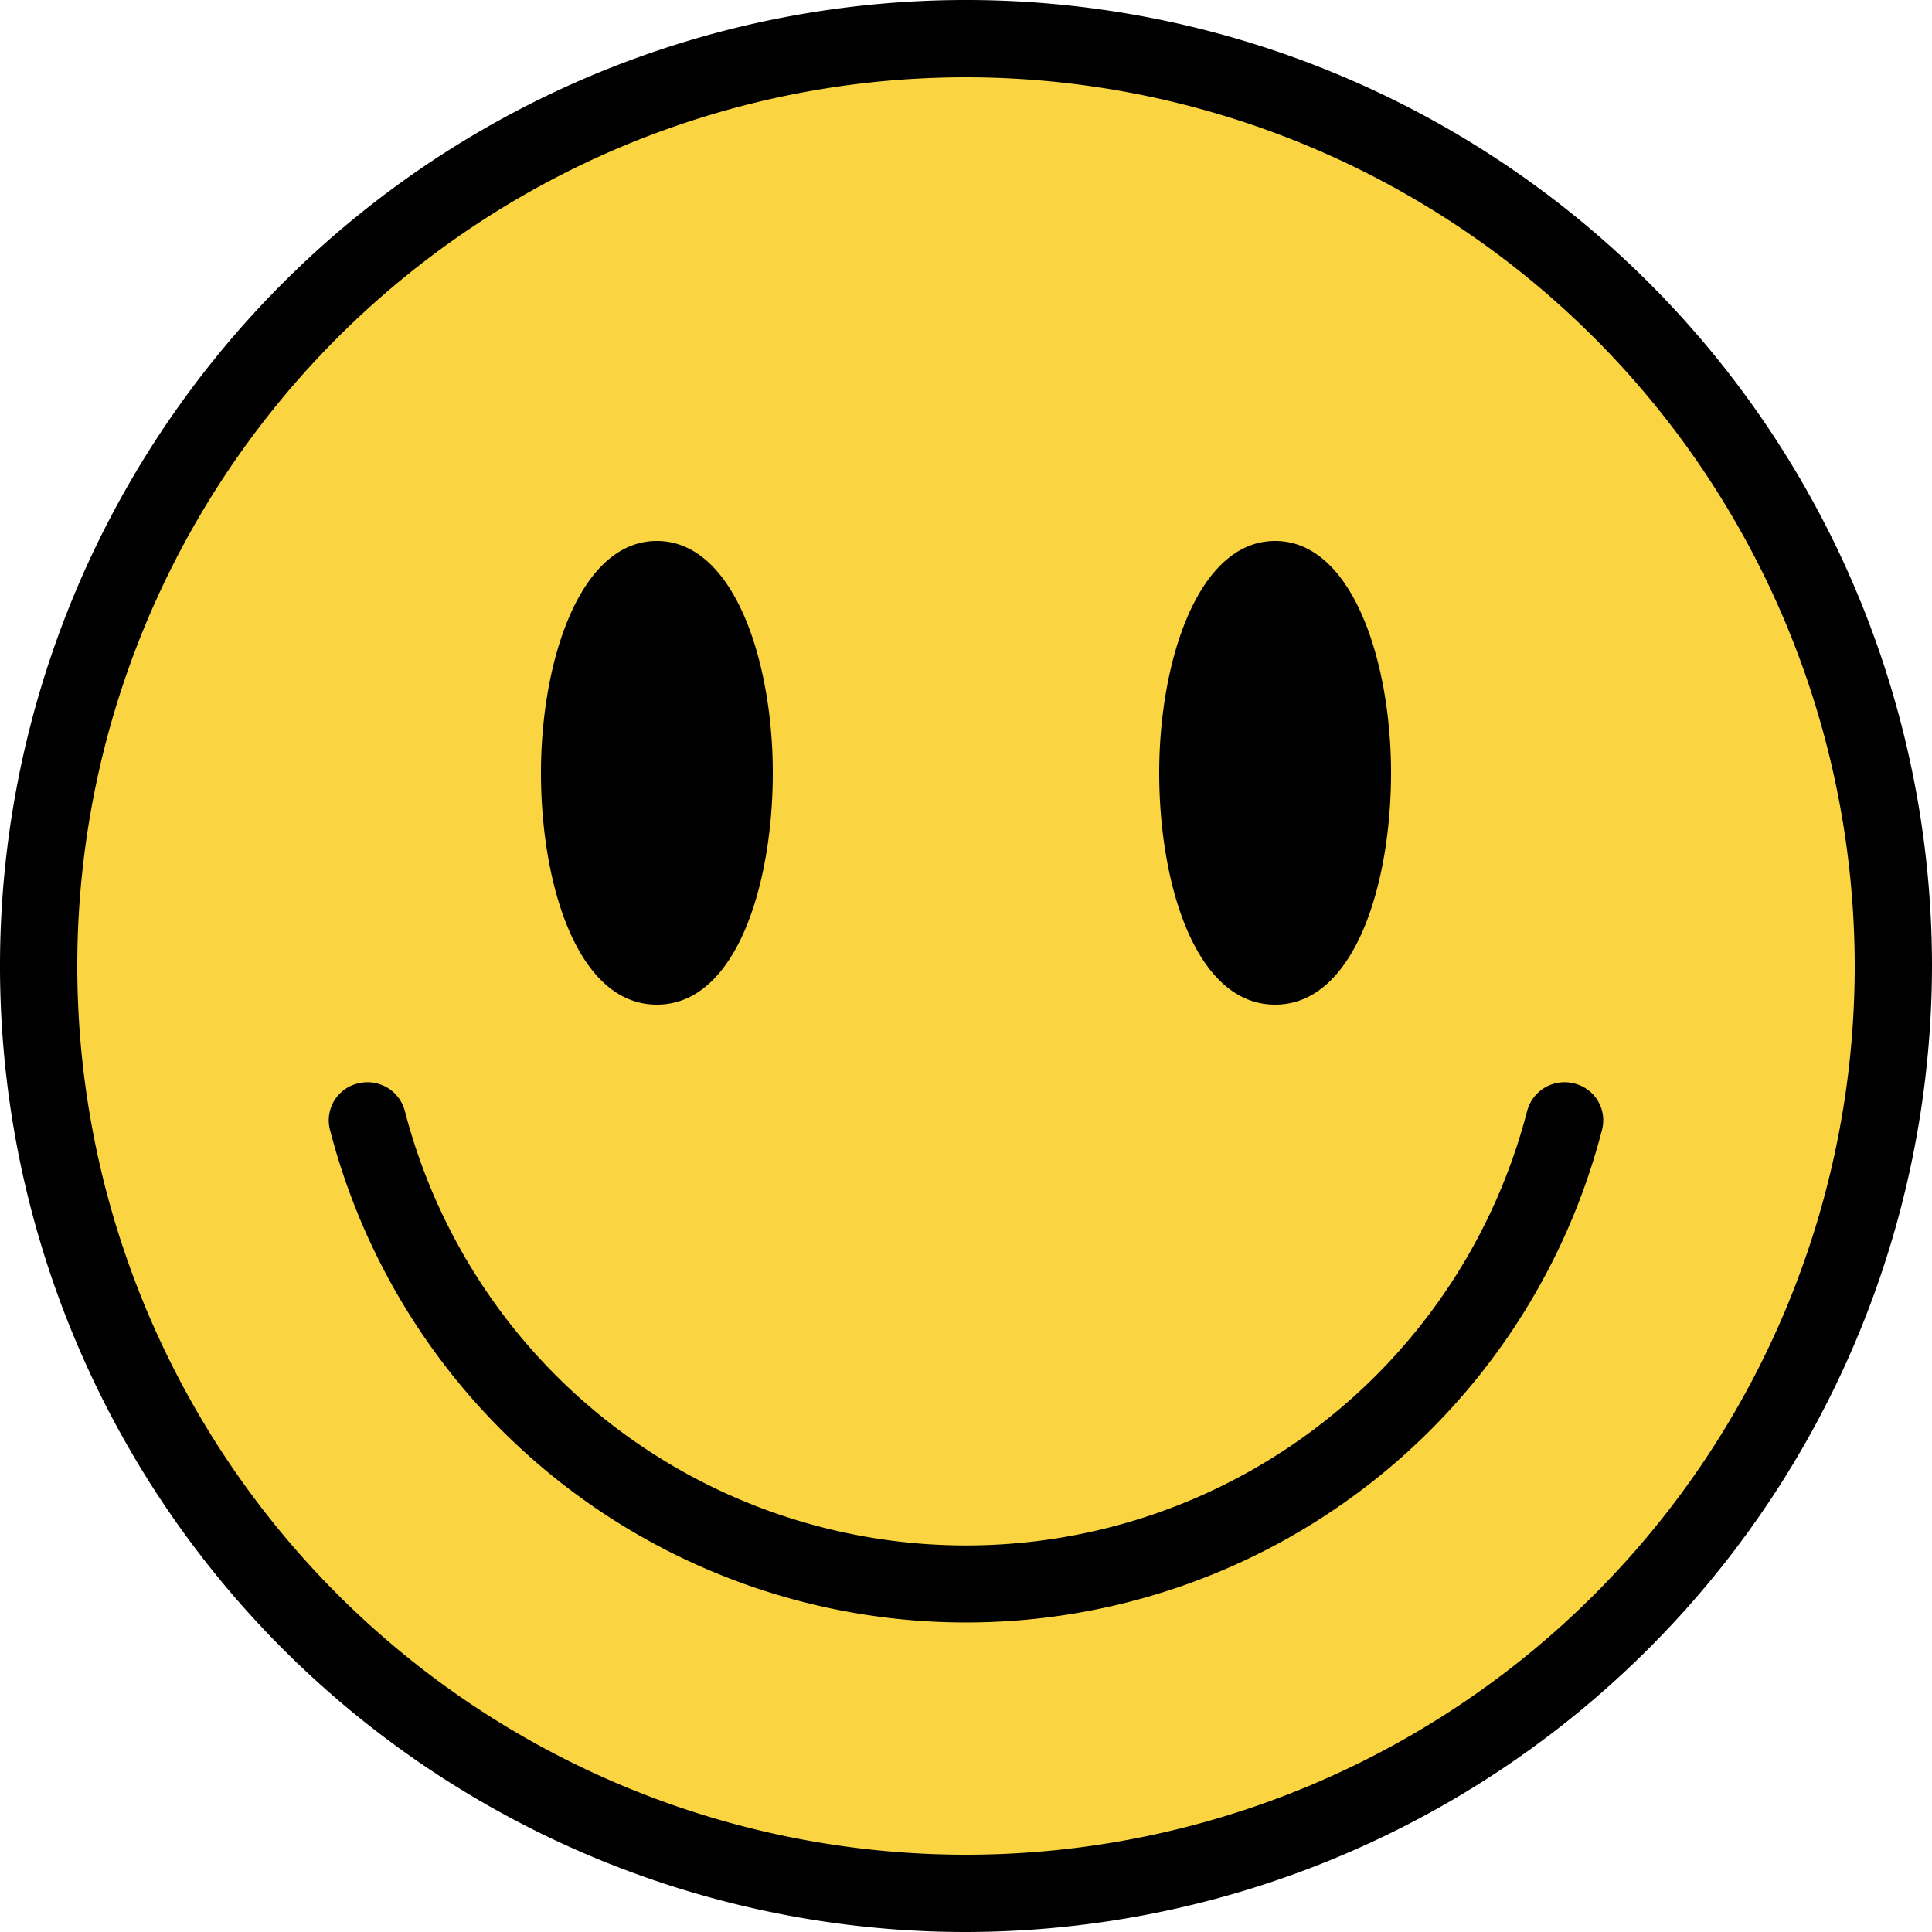 <?xml version="1.0" encoding="UTF-8"?><svg xmlns="http://www.w3.org/2000/svg" xmlns:xlink="http://www.w3.org/1999/xlink" height="25.0" preserveAspectRatio="xMidYMid meet" version="1.0" viewBox="3.5 3.5 25.0 25.0" width="25.0" zoomAndPan="magnify"><g data-name="Layer 4"><g id="change1_1"><circle cx="16" cy="16" fill="#fad541" r="12"/></g><g id="change2_1"><path d="M16,28.5A12.5,12.5,0,1,1,28.5,16,12.52,12.52,0,0,1,16,28.5Zm0-24A11.5,11.5,0,1,0,27.5,16,11.51,11.51,0,0,0,16,4.5Zm8.23,13.62a.49.49,0,0,0-.36-.6.5.5,0,0,0-.61.36,7.5,7.5,0,0,1-14.52,0,.5.5,0,0,0-.61-.36.49.49,0,0,0-.36.6,8.5,8.5,0,0,0,16.46,0ZM20,10.5c-1,0-1.5,1.56-1.5,3s.47,3,1.5,3,1.5-1.56,1.5-3S21,10.5,20,10.5Zm-8,0c-1,0-1.5,1.56-1.5,3s.47,3,1.5,3,1.5-1.56,1.5-3S13,10.5,12,10.5Z"/></g></g></svg>